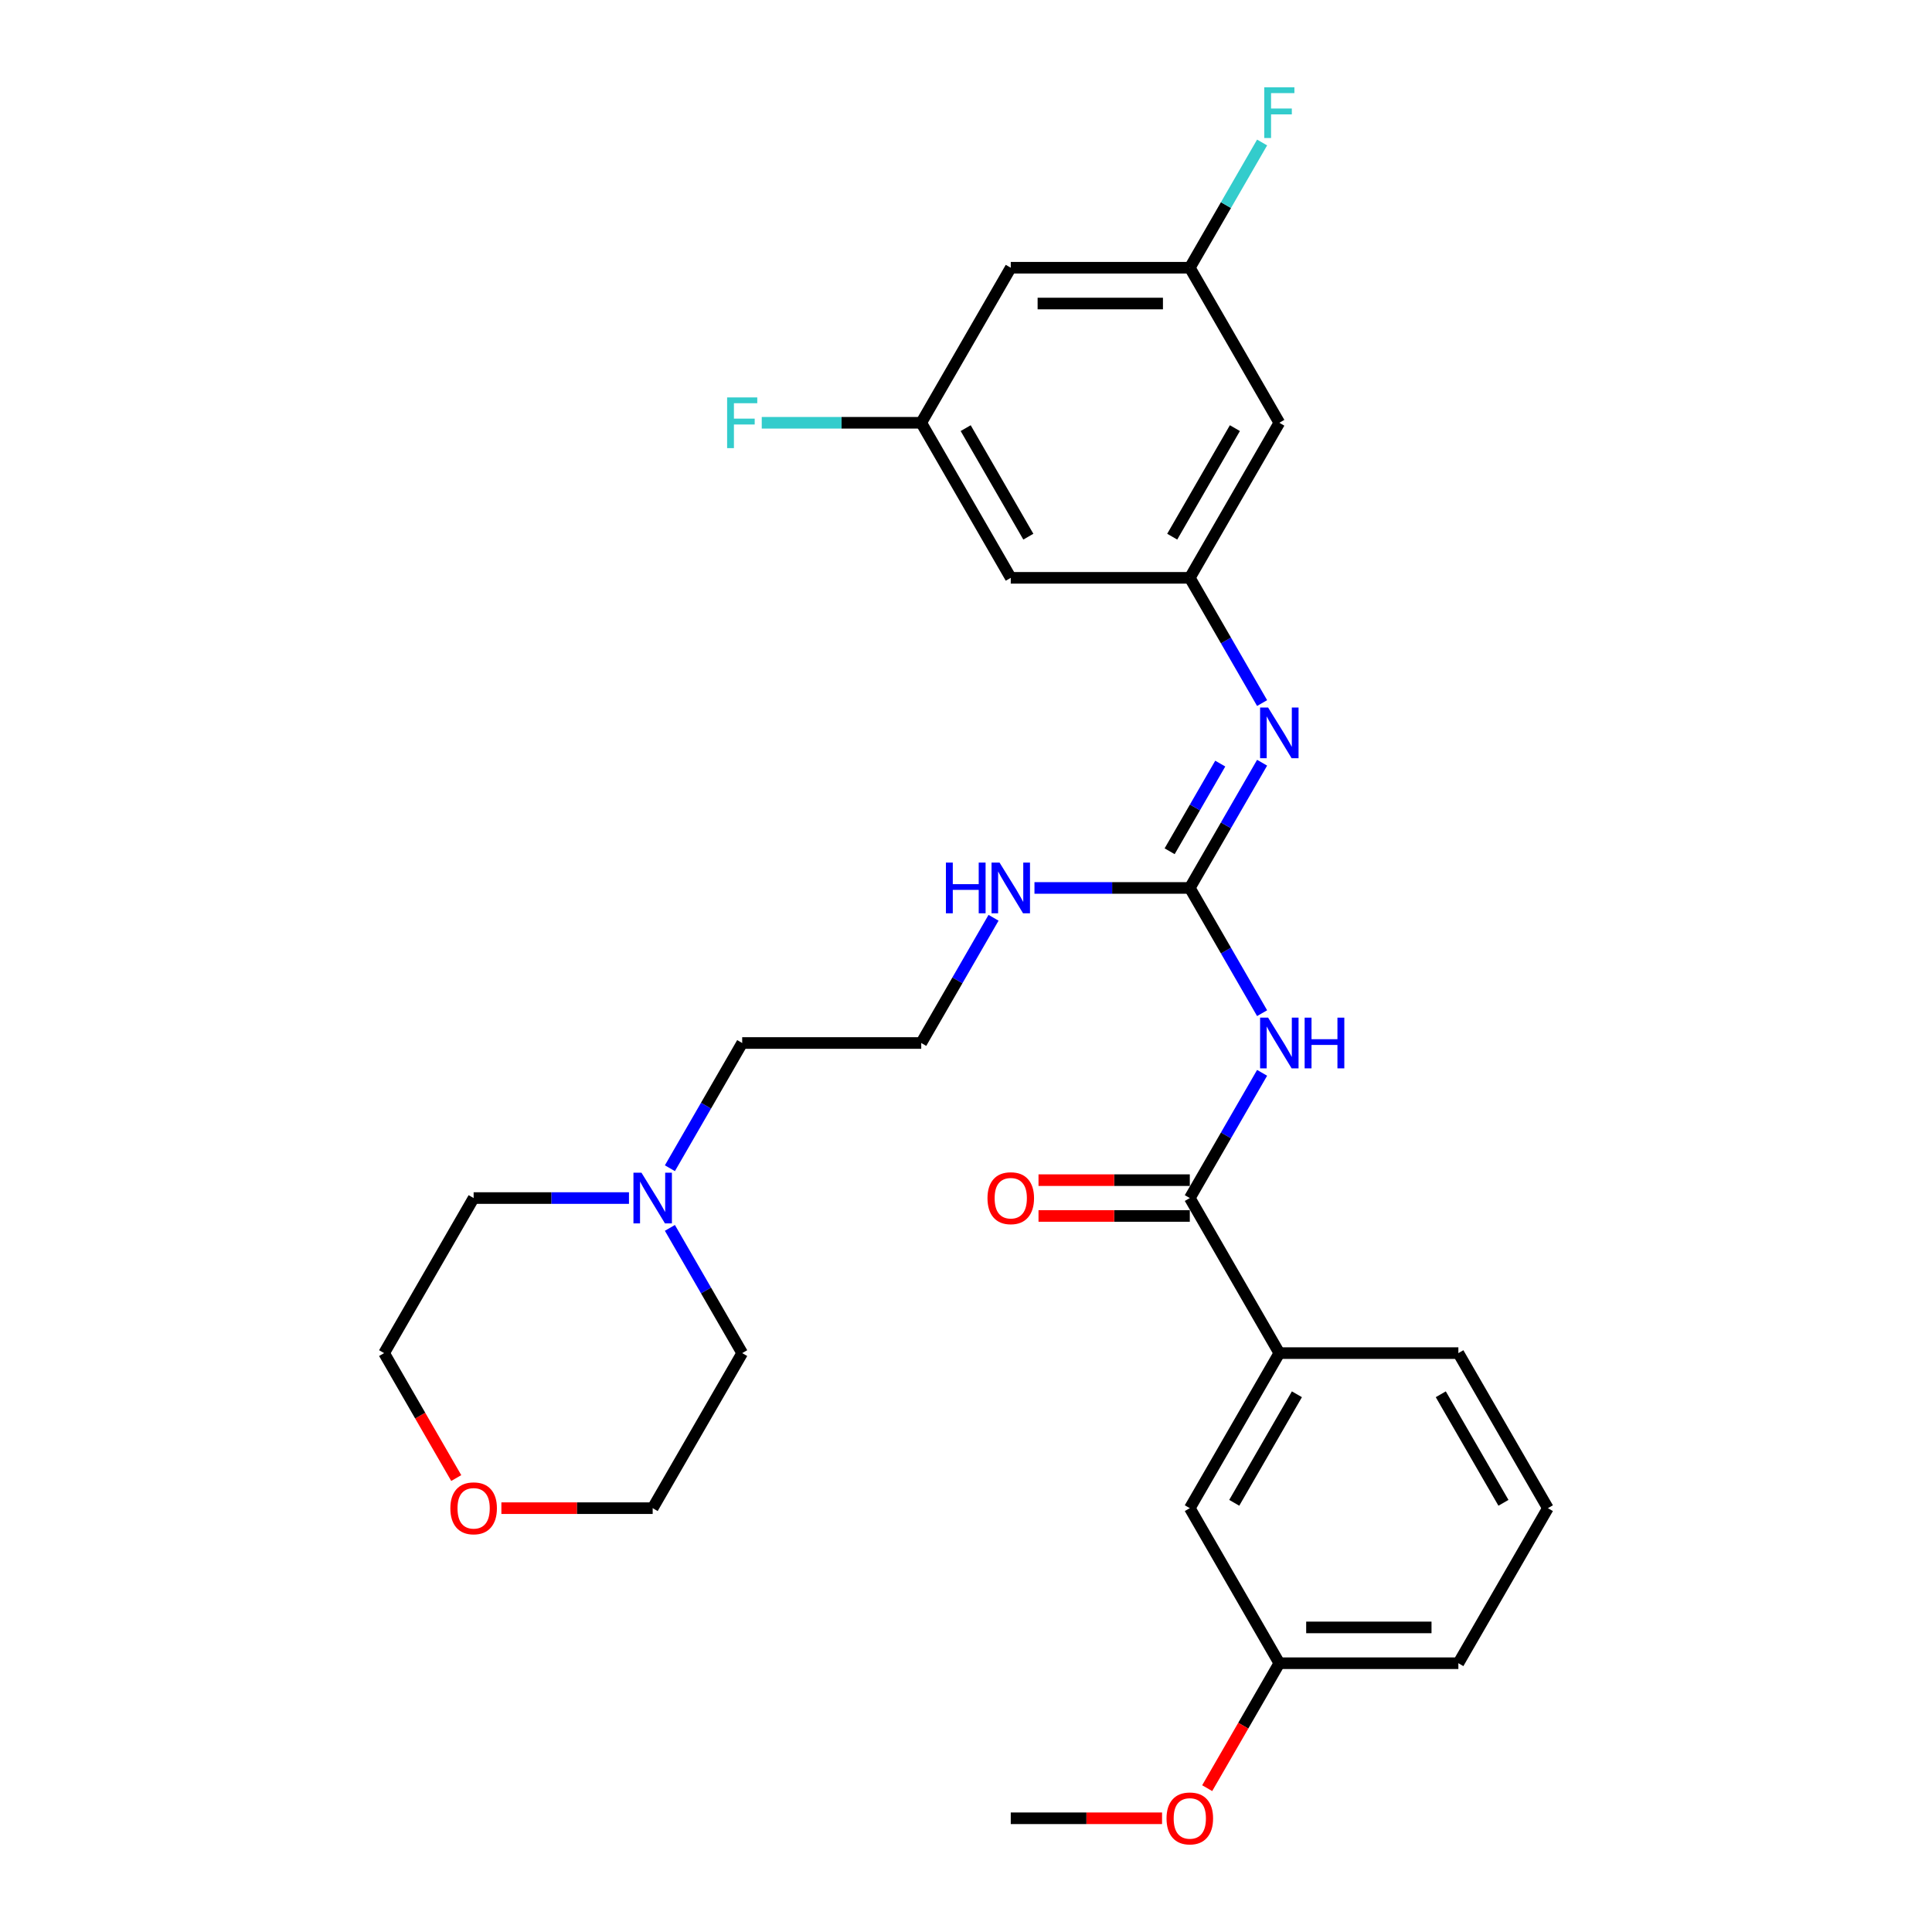 <?xml version='1.0' encoding='iso-8859-1'?>
<svg version='1.1' baseProfile='full'
              xmlns='http://www.w3.org/2000/svg'
                      xmlns:rdkit='http://www.rdkit.org/xml'
                      xmlns:xlink='http://www.w3.org/1999/xlink'
                  xml:space='preserve'
width='1000px' height='1000px' viewBox='0 0 1000 1000'>
<!-- END OF HEADER -->
<rect style='opacity:1.0;fill:#FFFFFF;stroke:none' width='1000' height='1000' x='0' y='0'> </rect>
<path class='bond-0' d='M 653.263,524.417 L 634.551,492.008' style='fill:none;fill-rule:evenodd;stroke:#0000FF;stroke-width:6px;stroke-linecap:butt;stroke-linejoin:miter;stroke-opacity:1' />
<path class='bond-0' d='M 634.551,492.008 L 615.84,459.599' style='fill:none;fill-rule:evenodd;stroke:#000000;stroke-width:6px;stroke-linecap:butt;stroke-linejoin:miter;stroke-opacity:1' />
<path class='bond-1' d='M 653.263,555.295 L 634.551,587.704' style='fill:none;fill-rule:evenodd;stroke:#0000FF;stroke-width:6px;stroke-linecap:butt;stroke-linejoin:miter;stroke-opacity:1' />
<path class='bond-1' d='M 634.551,587.704 L 615.84,620.112' style='fill:none;fill-rule:evenodd;stroke:#000000;stroke-width:6px;stroke-linecap:butt;stroke-linejoin:miter;stroke-opacity:1' />
<path class='bond-2' d='M 615.84,459.599 L 634.551,427.191' style='fill:none;fill-rule:evenodd;stroke:#000000;stroke-width:6px;stroke-linecap:butt;stroke-linejoin:miter;stroke-opacity:1' />
<path class='bond-2' d='M 634.551,427.191 L 653.263,394.782' style='fill:none;fill-rule:evenodd;stroke:#0000FF;stroke-width:6px;stroke-linecap:butt;stroke-linejoin:miter;stroke-opacity:1' />
<path class='bond-2' d='M 605.402,440.609 L 618.5,417.923' style='fill:none;fill-rule:evenodd;stroke:#000000;stroke-width:6px;stroke-linecap:butt;stroke-linejoin:miter;stroke-opacity:1' />
<path class='bond-2' d='M 618.5,417.923 L 631.598,395.237' style='fill:none;fill-rule:evenodd;stroke:#0000FF;stroke-width:6px;stroke-linecap:butt;stroke-linejoin:miter;stroke-opacity:1' />
<path class='bond-13' d='M 615.84,459.599 L 575.639,459.599' style='fill:none;fill-rule:evenodd;stroke:#000000;stroke-width:6px;stroke-linecap:butt;stroke-linejoin:miter;stroke-opacity:1' />
<path class='bond-13' d='M 575.639,459.599 L 535.438,459.599' style='fill:none;fill-rule:evenodd;stroke:#0000FF;stroke-width:6px;stroke-linecap:butt;stroke-linejoin:miter;stroke-opacity:1' />
<path class='bond-4' d='M 615.84,620.112 L 662.176,700.369' style='fill:none;fill-rule:evenodd;stroke:#000000;stroke-width:6px;stroke-linecap:butt;stroke-linejoin:miter;stroke-opacity:1' />
<path class='bond-10' d='M 615.84,610.845 L 576.686,610.845' style='fill:none;fill-rule:evenodd;stroke:#000000;stroke-width:6px;stroke-linecap:butt;stroke-linejoin:miter;stroke-opacity:1' />
<path class='bond-10' d='M 576.686,610.845 L 537.532,610.845' style='fill:none;fill-rule:evenodd;stroke:#FF0000;stroke-width:6px;stroke-linecap:butt;stroke-linejoin:miter;stroke-opacity:1' />
<path class='bond-10' d='M 615.84,629.379 L 576.686,629.379' style='fill:none;fill-rule:evenodd;stroke:#000000;stroke-width:6px;stroke-linecap:butt;stroke-linejoin:miter;stroke-opacity:1' />
<path class='bond-10' d='M 576.686,629.379 L 537.532,629.379' style='fill:none;fill-rule:evenodd;stroke:#FF0000;stroke-width:6px;stroke-linecap:butt;stroke-linejoin:miter;stroke-opacity:1' />
<path class='bond-3' d='M 653.263,363.904 L 634.551,331.495' style='fill:none;fill-rule:evenodd;stroke:#0000FF;stroke-width:6px;stroke-linecap:butt;stroke-linejoin:miter;stroke-opacity:1' />
<path class='bond-3' d='M 634.551,331.495 L 615.84,299.086' style='fill:none;fill-rule:evenodd;stroke:#000000;stroke-width:6px;stroke-linecap:butt;stroke-linejoin:miter;stroke-opacity:1' />
<path class='bond-6' d='M 615.84,299.086 L 662.176,218.83' style='fill:none;fill-rule:evenodd;stroke:#000000;stroke-width:6px;stroke-linecap:butt;stroke-linejoin:miter;stroke-opacity:1' />
<path class='bond-6' d='M 606.739,277.781 L 639.175,221.601' style='fill:none;fill-rule:evenodd;stroke:#000000;stroke-width:6px;stroke-linecap:butt;stroke-linejoin:miter;stroke-opacity:1' />
<path class='bond-7' d='M 615.84,299.086 L 523.168,299.086' style='fill:none;fill-rule:evenodd;stroke:#000000;stroke-width:6px;stroke-linecap:butt;stroke-linejoin:miter;stroke-opacity:1' />
<path class='bond-12' d='M 662.176,700.369 L 615.84,780.625' style='fill:none;fill-rule:evenodd;stroke:#000000;stroke-width:6px;stroke-linecap:butt;stroke-linejoin:miter;stroke-opacity:1' />
<path class='bond-12' d='M 671.277,721.674 L 638.842,777.854' style='fill:none;fill-rule:evenodd;stroke:#000000;stroke-width:6px;stroke-linecap:butt;stroke-linejoin:miter;stroke-opacity:1' />
<path class='bond-23' d='M 662.176,700.369 L 754.849,700.369' style='fill:none;fill-rule:evenodd;stroke:#000000;stroke-width:6px;stroke-linecap:butt;stroke-linejoin:miter;stroke-opacity:1' />
<path class='bond-5' d='M 346.737,604.673 L 365.449,572.264' style='fill:none;fill-rule:evenodd;stroke:#0000FF;stroke-width:6px;stroke-linecap:butt;stroke-linejoin:miter;stroke-opacity:1' />
<path class='bond-5' d='M 365.449,572.264 L 384.16,539.856' style='fill:none;fill-rule:evenodd;stroke:#000000;stroke-width:6px;stroke-linecap:butt;stroke-linejoin:miter;stroke-opacity:1' />
<path class='bond-21' d='M 346.737,635.551 L 365.449,667.96' style='fill:none;fill-rule:evenodd;stroke:#0000FF;stroke-width:6px;stroke-linecap:butt;stroke-linejoin:miter;stroke-opacity:1' />
<path class='bond-21' d='M 365.449,667.96 L 384.16,700.369' style='fill:none;fill-rule:evenodd;stroke:#000000;stroke-width:6px;stroke-linecap:butt;stroke-linejoin:miter;stroke-opacity:1' />
<path class='bond-22' d='M 325.554,620.112 L 285.353,620.112' style='fill:none;fill-rule:evenodd;stroke:#0000FF;stroke-width:6px;stroke-linecap:butt;stroke-linejoin:miter;stroke-opacity:1' />
<path class='bond-22' d='M 285.353,620.112 L 245.151,620.112' style='fill:none;fill-rule:evenodd;stroke:#000000;stroke-width:6px;stroke-linecap:butt;stroke-linejoin:miter;stroke-opacity:1' />
<path class='bond-8' d='M 662.176,218.83 L 615.84,138.573' style='fill:none;fill-rule:evenodd;stroke:#000000;stroke-width:6px;stroke-linecap:butt;stroke-linejoin:miter;stroke-opacity:1' />
<path class='bond-9' d='M 523.168,299.086 L 476.832,218.83' style='fill:none;fill-rule:evenodd;stroke:#000000;stroke-width:6px;stroke-linecap:butt;stroke-linejoin:miter;stroke-opacity:1' />
<path class='bond-9' d='M 532.269,277.781 L 499.834,221.601' style='fill:none;fill-rule:evenodd;stroke:#000000;stroke-width:6px;stroke-linecap:butt;stroke-linejoin:miter;stroke-opacity:1' />
<path class='bond-16' d='M 615.84,138.573 L 634.551,106.165' style='fill:none;fill-rule:evenodd;stroke:#000000;stroke-width:6px;stroke-linecap:butt;stroke-linejoin:miter;stroke-opacity:1' />
<path class='bond-16' d='M 634.551,106.165 L 653.263,73.756' style='fill:none;fill-rule:evenodd;stroke:#33CCCC;stroke-width:6px;stroke-linecap:butt;stroke-linejoin:miter;stroke-opacity:1' />
<path class='bond-30' d='M 615.84,138.573 L 523.168,138.573' style='fill:none;fill-rule:evenodd;stroke:#000000;stroke-width:6px;stroke-linecap:butt;stroke-linejoin:miter;stroke-opacity:1' />
<path class='bond-30' d='M 601.939,157.108 L 537.069,157.108' style='fill:none;fill-rule:evenodd;stroke:#000000;stroke-width:6px;stroke-linecap:butt;stroke-linejoin:miter;stroke-opacity:1' />
<path class='bond-11' d='M 476.832,218.83 L 523.168,138.573' style='fill:none;fill-rule:evenodd;stroke:#000000;stroke-width:6px;stroke-linecap:butt;stroke-linejoin:miter;stroke-opacity:1' />
<path class='bond-17' d='M 476.832,218.83 L 435.556,218.83' style='fill:none;fill-rule:evenodd;stroke:#000000;stroke-width:6px;stroke-linecap:butt;stroke-linejoin:miter;stroke-opacity:1' />
<path class='bond-17' d='M 435.556,218.83 L 394.28,218.83' style='fill:none;fill-rule:evenodd;stroke:#33CCCC;stroke-width:6px;stroke-linecap:butt;stroke-linejoin:miter;stroke-opacity:1' />
<path class='bond-15' d='M 615.84,780.625 L 662.176,860.882' style='fill:none;fill-rule:evenodd;stroke:#000000;stroke-width:6px;stroke-linecap:butt;stroke-linejoin:miter;stroke-opacity:1' />
<path class='bond-18' d='M 514.254,475.038 L 495.543,507.447' style='fill:none;fill-rule:evenodd;stroke:#0000FF;stroke-width:6px;stroke-linecap:butt;stroke-linejoin:miter;stroke-opacity:1' />
<path class='bond-18' d='M 495.543,507.447 L 476.832,539.856' style='fill:none;fill-rule:evenodd;stroke:#000000;stroke-width:6px;stroke-linecap:butt;stroke-linejoin:miter;stroke-opacity:1' />
<path class='bond-14' d='M 236.152,765.038 L 217.484,732.703' style='fill:none;fill-rule:evenodd;stroke:#FF0000;stroke-width:6px;stroke-linecap:butt;stroke-linejoin:miter;stroke-opacity:1' />
<path class='bond-14' d='M 217.484,732.703 L 198.815,700.369' style='fill:none;fill-rule:evenodd;stroke:#000000;stroke-width:6px;stroke-linecap:butt;stroke-linejoin:miter;stroke-opacity:1' />
<path class='bond-31' d='M 259.516,780.625 L 298.67,780.625' style='fill:none;fill-rule:evenodd;stroke:#FF0000;stroke-width:6px;stroke-linecap:butt;stroke-linejoin:miter;stroke-opacity:1' />
<path class='bond-31' d='M 298.67,780.625 L 337.824,780.625' style='fill:none;fill-rule:evenodd;stroke:#000000;stroke-width:6px;stroke-linecap:butt;stroke-linejoin:miter;stroke-opacity:1' />
<path class='bond-20' d='M 662.176,860.882 L 643.508,893.216' style='fill:none;fill-rule:evenodd;stroke:#000000;stroke-width:6px;stroke-linecap:butt;stroke-linejoin:miter;stroke-opacity:1' />
<path class='bond-20' d='M 643.508,893.216 L 624.84,925.551' style='fill:none;fill-rule:evenodd;stroke:#FF0000;stroke-width:6px;stroke-linecap:butt;stroke-linejoin:miter;stroke-opacity:1' />
<path class='bond-29' d='M 662.176,860.882 L 754.849,860.882' style='fill:none;fill-rule:evenodd;stroke:#000000;stroke-width:6px;stroke-linecap:butt;stroke-linejoin:miter;stroke-opacity:1' />
<path class='bond-29' d='M 676.077,842.347 L 740.948,842.347' style='fill:none;fill-rule:evenodd;stroke:#000000;stroke-width:6px;stroke-linecap:butt;stroke-linejoin:miter;stroke-opacity:1' />
<path class='bond-19' d='M 476.832,539.856 L 384.16,539.856' style='fill:none;fill-rule:evenodd;stroke:#000000;stroke-width:6px;stroke-linecap:butt;stroke-linejoin:miter;stroke-opacity:1' />
<path class='bond-28' d='M 601.476,941.138 L 562.322,941.138' style='fill:none;fill-rule:evenodd;stroke:#FF0000;stroke-width:6px;stroke-linecap:butt;stroke-linejoin:miter;stroke-opacity:1' />
<path class='bond-28' d='M 562.322,941.138 L 523.168,941.138' style='fill:none;fill-rule:evenodd;stroke:#000000;stroke-width:6px;stroke-linecap:butt;stroke-linejoin:miter;stroke-opacity:1' />
<path class='bond-25' d='M 384.16,700.369 L 337.824,780.625' style='fill:none;fill-rule:evenodd;stroke:#000000;stroke-width:6px;stroke-linecap:butt;stroke-linejoin:miter;stroke-opacity:1' />
<path class='bond-26' d='M 245.151,620.112 L 198.815,700.369' style='fill:none;fill-rule:evenodd;stroke:#000000;stroke-width:6px;stroke-linecap:butt;stroke-linejoin:miter;stroke-opacity:1' />
<path class='bond-24' d='M 754.849,700.369 L 801.185,780.625' style='fill:none;fill-rule:evenodd;stroke:#000000;stroke-width:6px;stroke-linecap:butt;stroke-linejoin:miter;stroke-opacity:1' />
<path class='bond-24' d='M 745.748,721.674 L 778.183,777.854' style='fill:none;fill-rule:evenodd;stroke:#000000;stroke-width:6px;stroke-linecap:butt;stroke-linejoin:miter;stroke-opacity:1' />
<path class='bond-27' d='M 801.185,780.625 L 754.849,860.882' style='fill:none;fill-rule:evenodd;stroke:#000000;stroke-width:6px;stroke-linecap:butt;stroke-linejoin:miter;stroke-opacity:1' />
<path  class='atom-0' d='M 656.375 526.733
L 664.975 540.634
Q 665.828 542.006, 667.199 544.489
Q 668.571 546.973, 668.645 547.121
L 668.645 526.733
L 672.129 526.733
L 672.129 552.978
L 668.534 552.978
L 659.304 537.78
Q 658.229 536.001, 657.079 533.962
Q 655.967 531.923, 655.634 531.293
L 655.634 552.978
L 652.223 552.978
L 652.223 526.733
L 656.375 526.733
' fill='#0000FF'/>
<path  class='atom-0' d='M 675.28 526.733
L 678.839 526.733
L 678.839 537.891
L 692.258 537.891
L 692.258 526.733
L 695.816 526.733
L 695.816 552.978
L 692.258 552.978
L 692.258 540.857
L 678.839 540.857
L 678.839 552.978
L 675.28 552.978
L 675.28 526.733
' fill='#0000FF'/>
<path  class='atom-3' d='M 656.375 366.22
L 664.975 380.121
Q 665.828 381.493, 667.199 383.976
Q 668.571 386.46, 668.645 386.608
L 668.645 366.22
L 672.129 366.22
L 672.129 392.465
L 668.534 392.465
L 659.304 377.267
Q 658.229 375.488, 657.079 373.449
Q 655.967 371.41, 655.634 370.78
L 655.634 392.465
L 652.223 392.465
L 652.223 366.22
L 656.375 366.22
' fill='#0000FF'/>
<path  class='atom-6' d='M 332.022 606.99
L 340.622 620.891
Q 341.475 622.262, 342.846 624.746
Q 344.218 627.229, 344.292 627.378
L 344.292 606.99
L 347.777 606.99
L 347.777 633.235
L 344.181 633.235
L 334.951 618.036
Q 333.876 616.257, 332.727 614.218
Q 331.615 612.179, 331.281 611.549
L 331.281 633.235
L 327.871 633.235
L 327.871 606.99
L 332.022 606.99
' fill='#0000FF'/>
<path  class='atom-11' d='M 511.121 620.186
Q 511.121 613.885, 514.234 610.363
Q 517.348 606.842, 523.168 606.842
Q 528.988 606.842, 532.102 610.363
Q 535.215 613.885, 535.215 620.186
Q 535.215 626.562, 532.065 630.195
Q 528.914 633.791, 523.168 633.791
Q 517.385 633.791, 514.234 630.195
Q 511.121 626.599, 511.121 620.186
M 523.168 630.825
Q 527.171 630.825, 529.321 628.156
Q 531.509 625.45, 531.509 620.186
Q 531.509 615.034, 529.321 612.439
Q 527.171 609.807, 523.168 609.807
Q 519.165 609.807, 516.978 612.402
Q 514.828 614.997, 514.828 620.186
Q 514.828 625.487, 516.978 628.156
Q 519.165 630.825, 523.168 630.825
' fill='#FF0000'/>
<path  class='atom-14' d='M 489.602 446.477
L 493.161 446.477
L 493.161 457.635
L 506.58 457.635
L 506.58 446.477
L 510.138 446.477
L 510.138 472.722
L 506.58 472.722
L 506.58 460.6
L 493.161 460.6
L 493.161 472.722
L 489.602 472.722
L 489.602 446.477
' fill='#0000FF'/>
<path  class='atom-14' d='M 517.367 446.477
L 525.967 460.378
Q 526.819 461.749, 528.191 464.233
Q 529.562 466.716, 529.637 466.865
L 529.637 446.477
L 533.121 446.477
L 533.121 472.722
L 529.525 472.722
L 520.295 457.523
Q 519.22 455.744, 518.071 453.705
Q 516.959 451.667, 516.625 451.036
L 516.625 472.722
L 513.215 472.722
L 513.215 446.477
L 517.367 446.477
' fill='#0000FF'/>
<path  class='atom-15' d='M 233.104 780.699
Q 233.104 774.398, 236.218 770.876
Q 239.332 767.355, 245.151 767.355
Q 250.971 767.355, 254.085 770.876
Q 257.199 774.398, 257.199 780.699
Q 257.199 787.075, 254.048 790.708
Q 250.897 794.304, 245.151 794.304
Q 239.369 794.304, 236.218 790.708
Q 233.104 787.112, 233.104 780.699
M 245.151 791.338
Q 249.155 791.338, 251.305 788.669
Q 253.492 785.963, 253.492 780.699
Q 253.492 775.547, 251.305 772.952
Q 249.155 770.32, 245.151 770.32
Q 241.148 770.32, 238.961 772.915
Q 236.811 775.51, 236.811 780.699
Q 236.811 786, 238.961 788.669
Q 241.148 791.338, 245.151 791.338
' fill='#FF0000'/>
<path  class='atom-17' d='M 654.373 45.194
L 669.979 45.194
L 669.979 48.197
L 657.895 48.197
L 657.895 56.167
L 668.645 56.167
L 668.645 59.206
L 657.895 59.206
L 657.895 71.439
L 654.373 71.439
L 654.373 45.194
' fill='#33CCCC'/>
<path  class='atom-18' d='M 376.357 205.707
L 391.963 205.707
L 391.963 208.71
L 379.878 208.71
L 379.878 216.68
L 390.628 216.68
L 390.628 219.719
L 379.878 219.719
L 379.878 231.952
L 376.357 231.952
L 376.357 205.707
' fill='#33CCCC'/>
<path  class='atom-21' d='M 603.793 941.212
Q 603.793 934.911, 606.907 931.389
Q 610.02 927.868, 615.84 927.868
Q 621.66 927.868, 624.774 931.389
Q 627.888 934.911, 627.888 941.212
Q 627.888 947.588, 624.737 951.221
Q 621.586 954.817, 615.84 954.817
Q 610.058 954.817, 606.907 951.221
Q 603.793 947.625, 603.793 941.212
M 615.84 951.851
Q 619.844 951.851, 621.994 949.182
Q 624.181 946.476, 624.181 941.212
Q 624.181 936.06, 621.994 933.465
Q 619.844 930.833, 615.84 930.833
Q 611.837 930.833, 609.65 933.428
Q 607.5 936.023, 607.5 941.212
Q 607.5 946.513, 609.65 949.182
Q 611.837 951.851, 615.84 951.851
' fill='#FF0000'/>
</svg>
